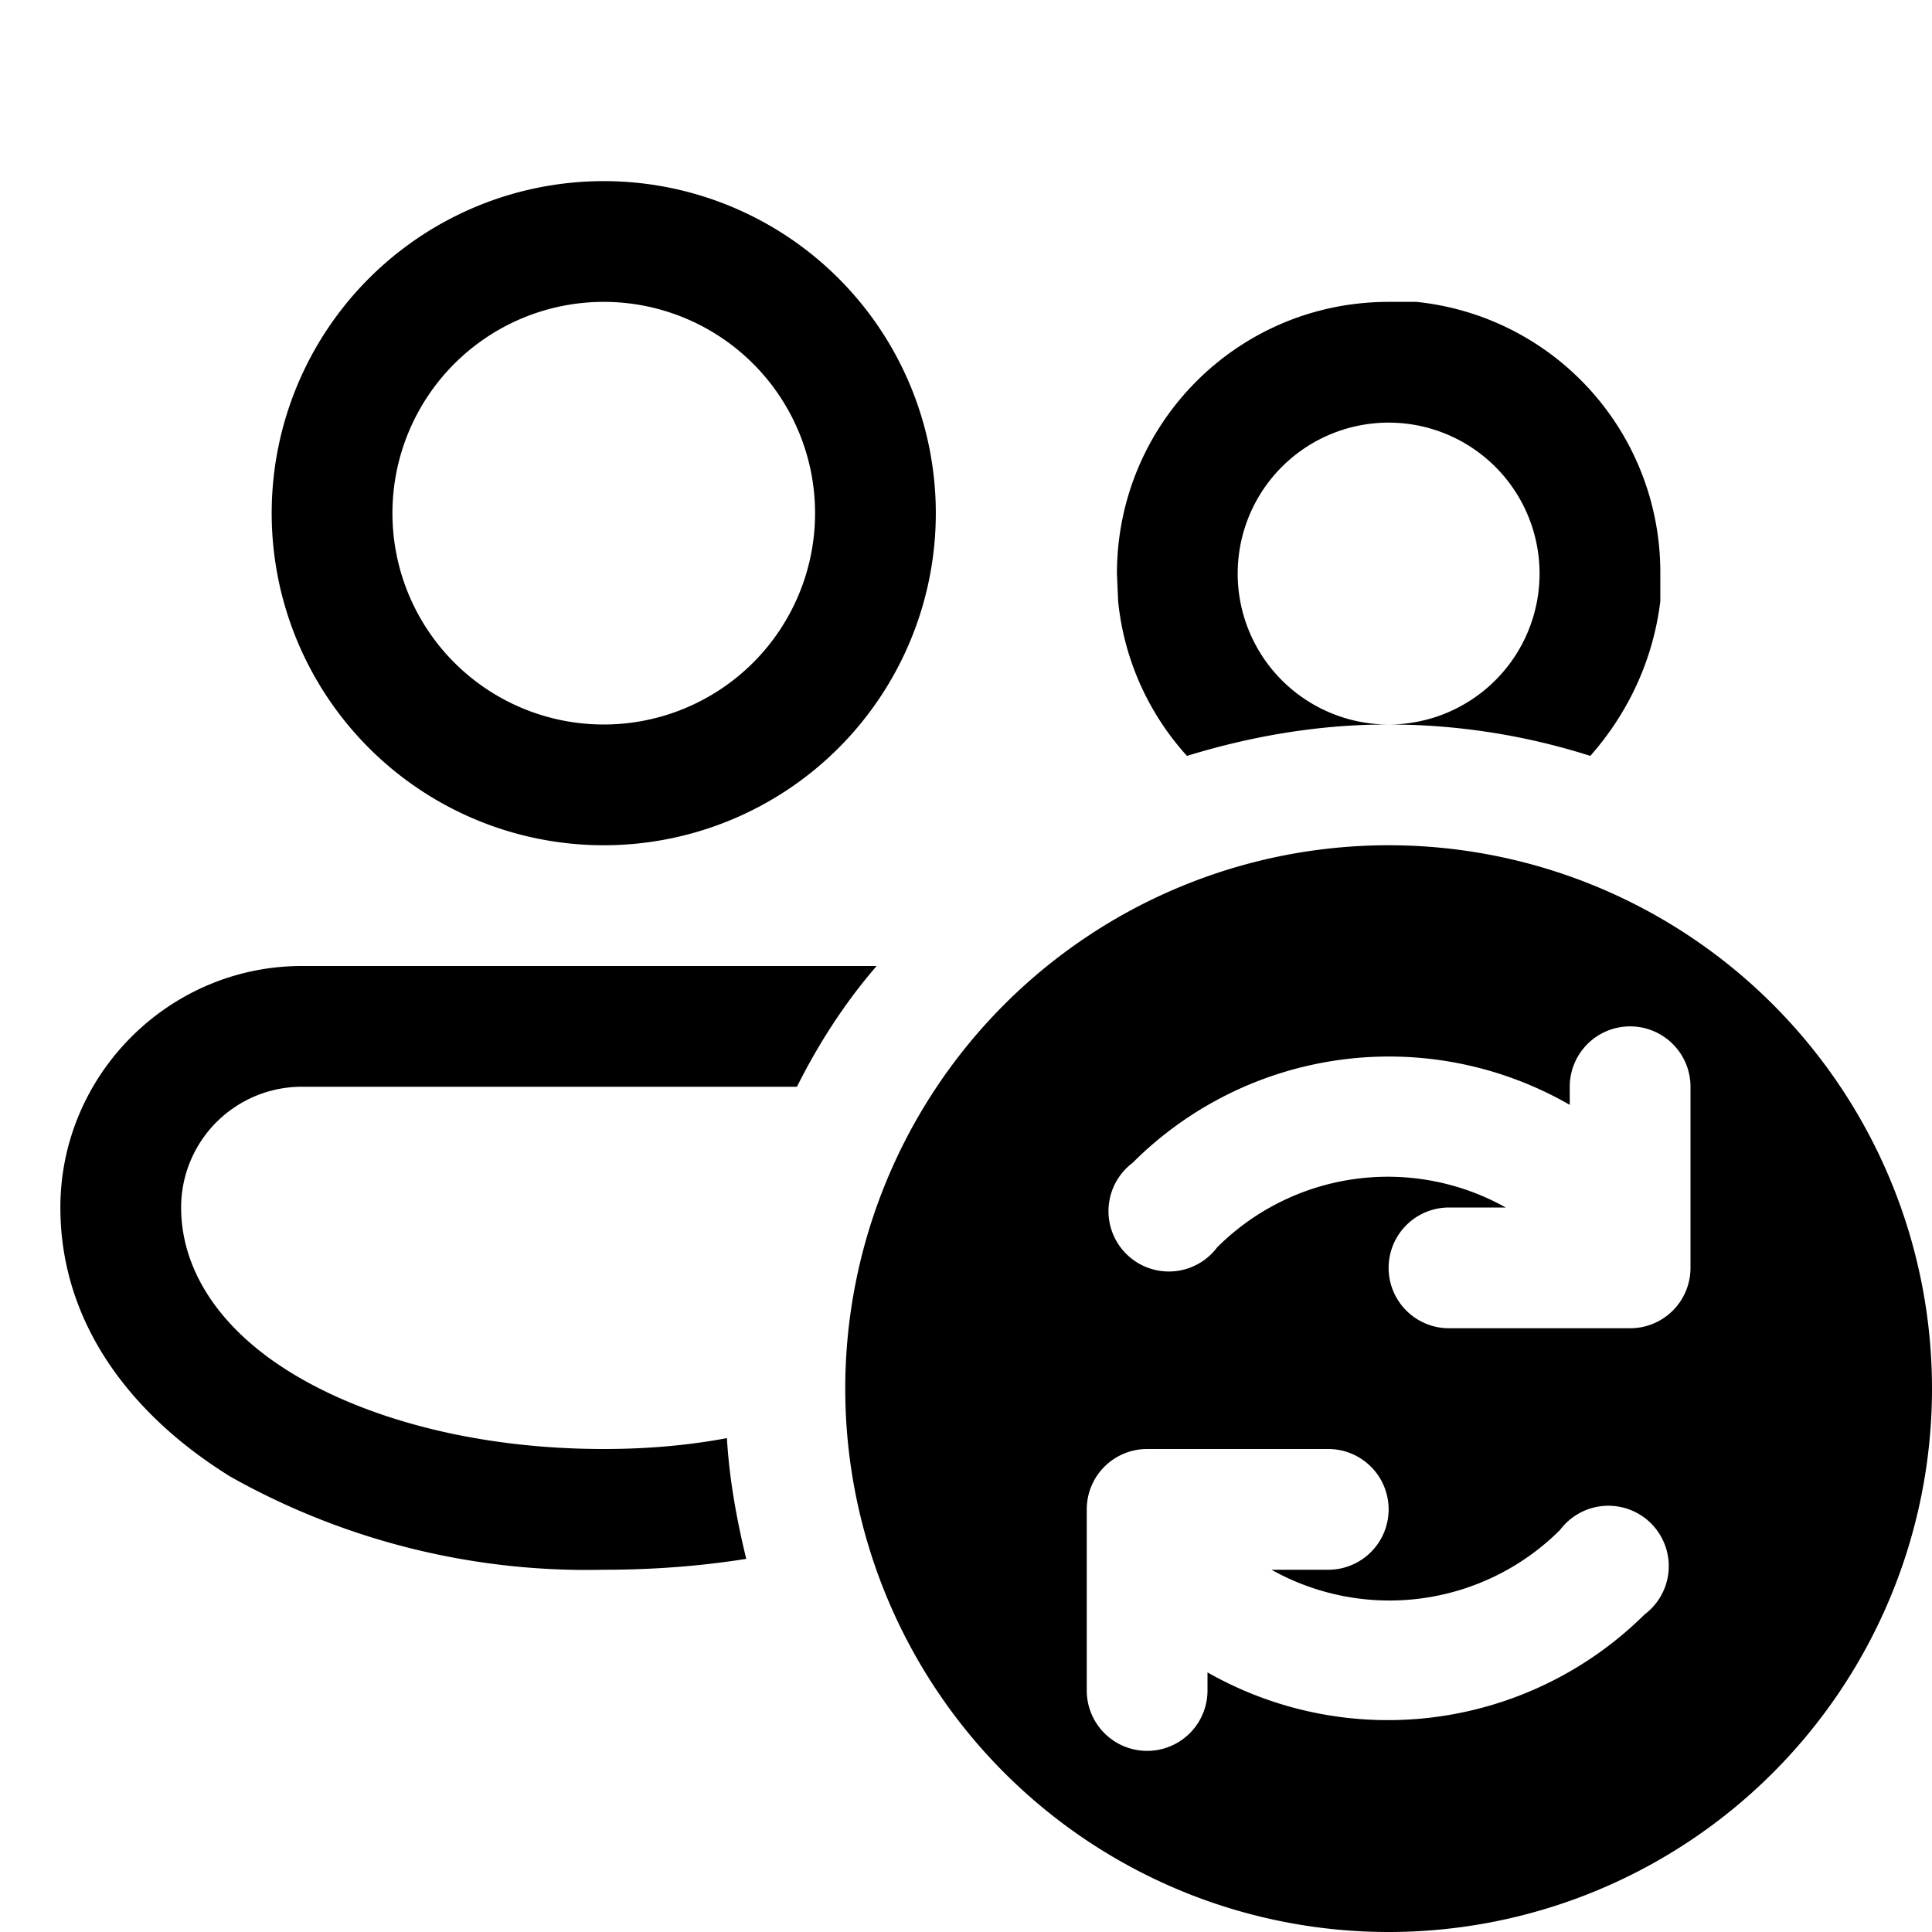 <svg width="16" height="16" viewBox="0 0 16 16" xmlns="http://www.w3.org/2000/svg"><path d="M11.5 7a4.5 4.5 0 1 1 0 9 4.5 4.5 0 0 1 0-9Zm-2 5a.5.5 0 0 0-.5.5V14a.5.5 0 0 0 1 0v-.15a3.02 3.02 0 0 0 3.62-.48.5.5 0 1 0-.7-.7 2 2 0 0 1-2.39.33H11a.5.5 0 0 0 0-1H9.5ZM7.26 8c-.26.3-.48.64-.66 1H2.5a1 1 0 0 0-1 1c0 .5.3 1 .93 1.38.63.38 1.54.62 2.57.62.36 0 .7-.03 1.02-.09.02.34.08.67.16 1-.38.06-.77.09-1.18.09a6.02 6.02 0 0 1-3.09-.77C1.1 11.73.5 10.97.5 10c0-1.1.9-2 2-2h4.76Zm6.24.5a.5.5 0 0 0-.5.5v.15a3 3 0 0 0-3.62.48.5.5 0 1 0 .7.7 2 2 0 0 1 2.39-.33H12a.5.5 0 0 0 0 1h1.5a.5.5 0 0 0 .5-.5V9a.5.5 0 0 0-.5-.5ZM5 1.5A2.75 2.75 0 1 1 5 7a2.75 2.75 0 0 1 0-5.5Zm6.73 1a2.25 2.25 0 0 1 2.02 2.25v.23c-.06.49-.27.93-.58 1.28A5.5 5.5 0 0 0 11.51 6a1.25 1.25 0 1 0-.02 0c-.58 0-1.14.1-1.66.26a2.24 2.24 0 0 1-.57-1.28l-.01-.23c0-1.24 1-2.25 2.25-2.25h.23ZM5 2.5A1.75 1.75 0 1 0 5 6a1.75 1.75 0 0 0 0-3.5Z"/></svg>